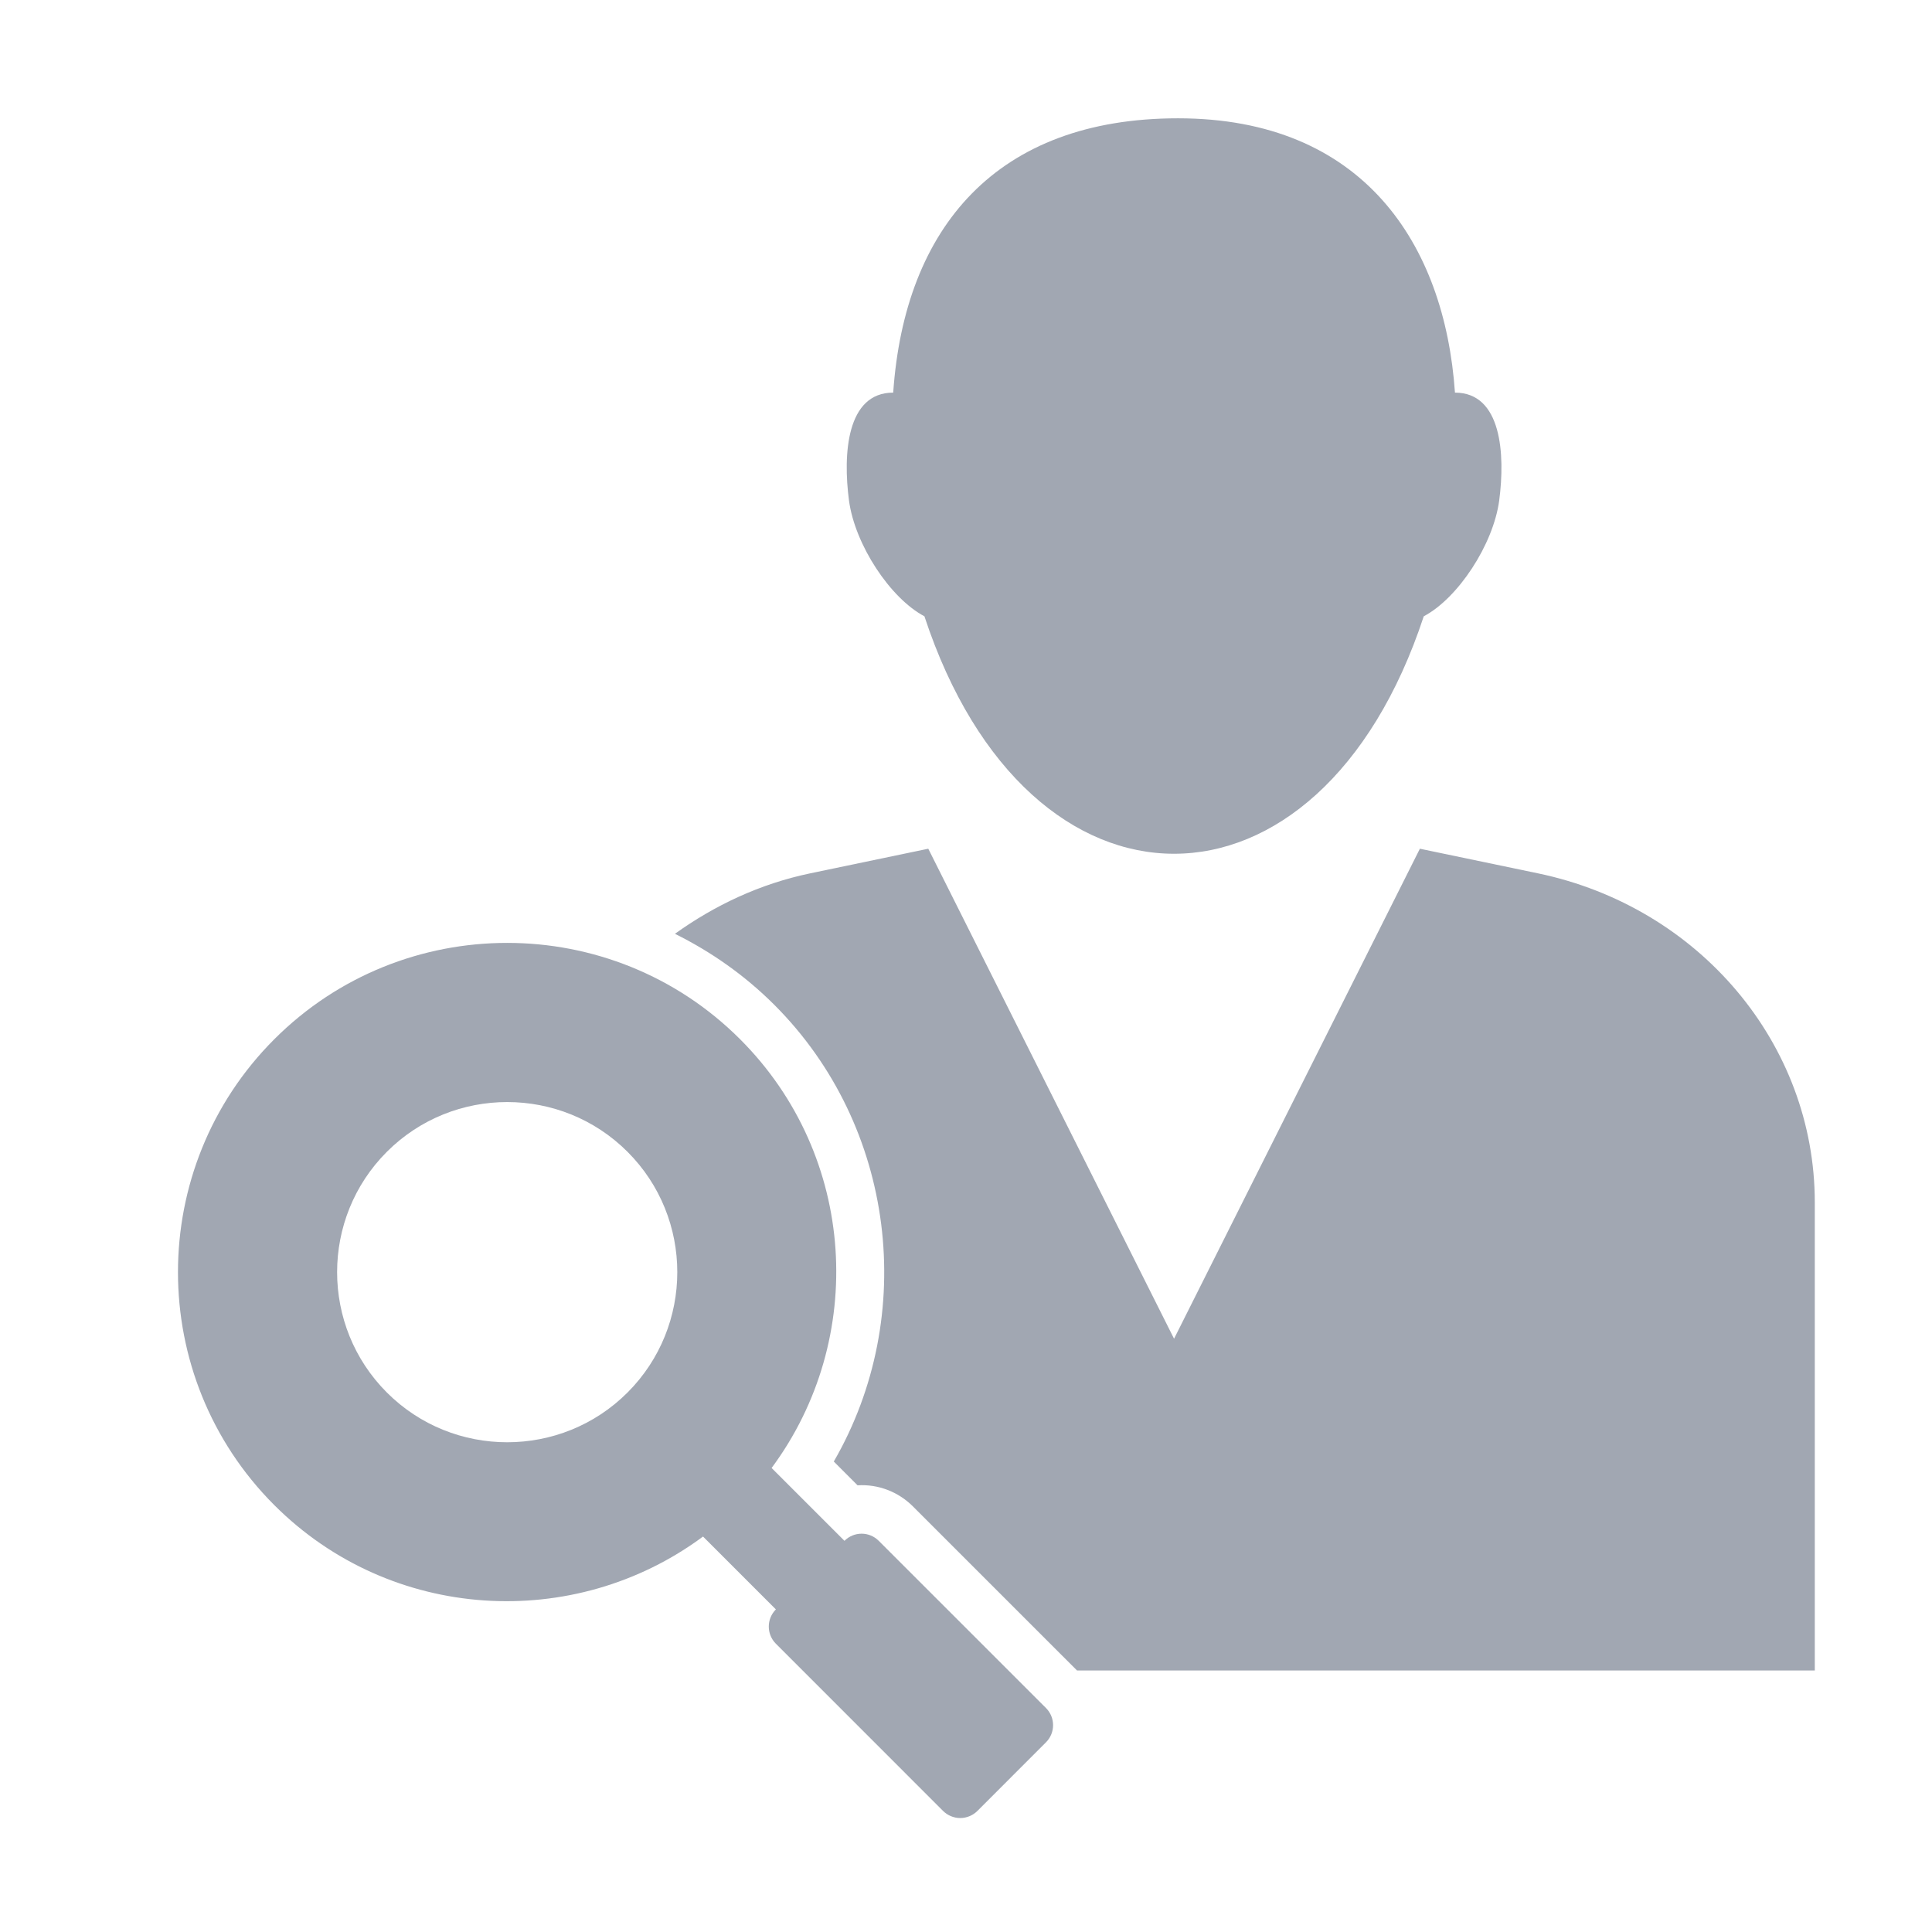 <?xml version="1.0" standalone="no"?><!DOCTYPE svg PUBLIC "-//W3C//DTD SVG 1.1//EN" "http://www.w3.org/Graphics/SVG/1.1/DTD/svg11.dtd"><svg t="1723106388225" class="icon" viewBox="0 0 1024 1024" version="1.1" xmlns="http://www.w3.org/2000/svg" p-id="18880" xmlns:xlink="http://www.w3.org/1999/xlink" width="150" height="150"><path d="M465.754 816.67c-5.02-5.045-13.161-5.045-18.165 0l-38.617-38.609c50.627-68.304 45.213-165.348-16.682-227.227-68.066-68.096-178.842-68.112-246.907-0.016-68.072 68.065-68.072 178.841 0 246.922 61.879 61.88 158.945 67.303 227.236 16.659l38.617 38.623c-5.02 5.021-5.02 13.161 0 18.183l88.616 88.633c2.418 2.391 5.687 3.761 9.091 3.761 3.413 0 6.68-1.369 9.098-3.761l36.353-36.378c5.012-5.021 5.012-13.153 0-18.174l-88.641-88.615z m-133.142-78.617c-35.147 35.164-92.401 35.164-127.557 0.016-35.172-35.188-35.172-92.426 0-127.598 35.156-35.147 92.41-35.147 127.557 0.025 35.157 35.146 35.157 92.385 0 127.557M489.96 326.647c55.3 167.936 209.449 167.696 264.662 0 18.128-9.56 36.857-37.967 39.992-61.409 3.205-24.473 1.321-57.143-23.456-57.143-5.431-78.809-48.719-145.391-146.796-145.391-96.017 0-144.889 57.763-150.945 145.391-24.738 0-26.669 32.623-23.44 57.143 3.127 23.442 21.842 51.848 39.984 61.409m325.18 136.241l-62.572-13.046-130.293 259.711-130.269-259.711-62.574 13.046c-26.823 5.597-50.804 17.051-71.704 32.052 19.263 9.544 37.111 22.074 52.736 37.703 64.203 64.197 76.175 164.723 31.465 241.995l12.598 12.612c10.989-0.679 21.61 3.429 29.403 11.237l86.91 86.902H961.88V637.288c-0.001-83.929-61.117-156.538-146.738-174.4z" p-id="18881" fill="#A1A7B2"></path></svg>